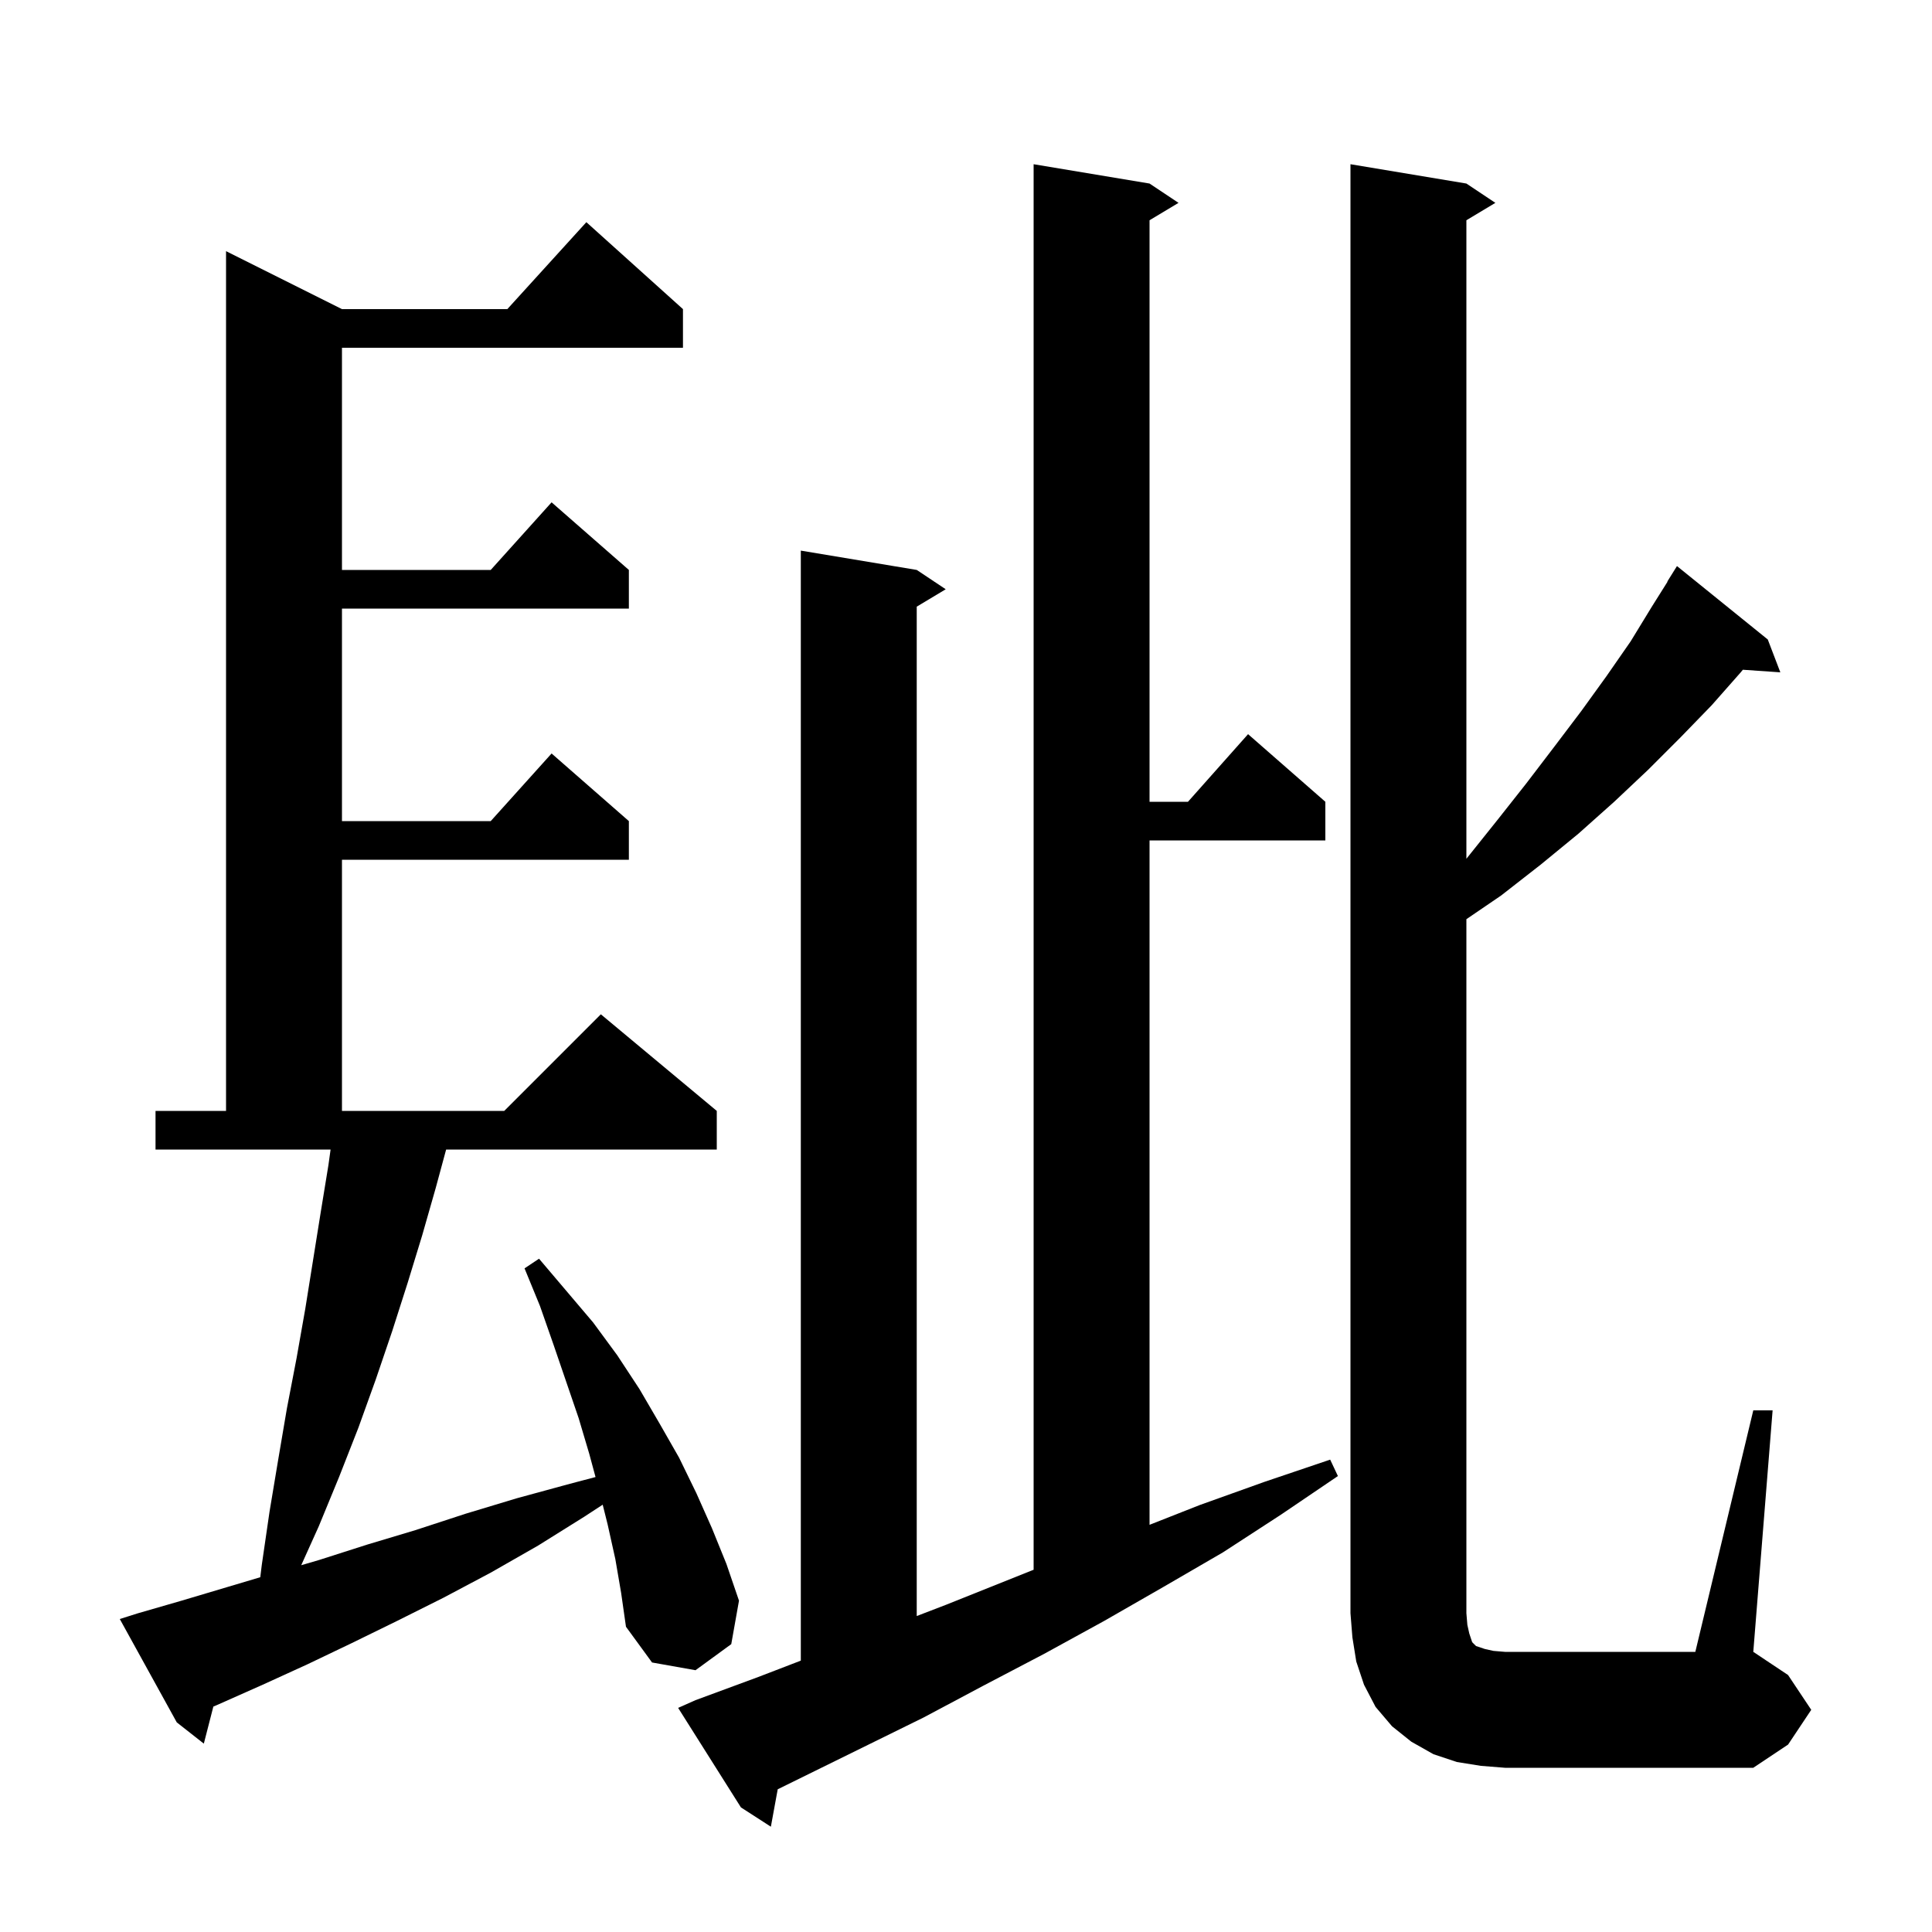 <svg xmlns="http://www.w3.org/2000/svg" xmlns:xlink="http://www.w3.org/1999/xlink" version="1.1" baseProfile="full" viewBox="0 0 200 200" width="200" height="200"><g fill="currentColor"><path d="M 72.0 176.0 L 78.5 173.6 L 82.9 171.908 L 82.9 57.0 L 94.9 59.0 L 97.9 61.0 L 94.9 62.8 L 94.9 167.292 L 98.0 166.1 L 107.0 162.5 L 107.0 17.0 L 119.0 19.0 L 122.0 21.0 L 119.0 22.8 L 119.0 83.0 L 122.978 83.0 L 129.2 76.0 L 137.2 83.0 L 137.2 87.0 L 119.0 87.0 L 119.0 157.848 L 124.2 155.8 L 130.9 153.4 L 137.7 151.1 L 138.5 152.8 L 132.6 156.8 L 126.6 160.7 L 120.4 164.3 L 114.3 167.8 L 108.1 171.2 L 101.8 174.5 L 95.6 177.8 L 80.509 185.226 L 79.8 189.1 L 76.7 187.1 L 70.2 176.8 Z M 181.5 146.0 L 183.5 146.0 L 181.5 171.0 L 185.1 173.4 L 187.5 177.0 L 185.1 180.6 L 181.5 183.0 L 155.8 183.0 L 153.3 182.8 L 150.8 182.4 L 148.4 181.6 L 146.1 180.3 L 144.1 178.7 L 142.4 176.7 L 141.2 174.4 L 140.4 172.0 L 140.0 169.5 L 139.8 167.0 L 139.8 17.0 L 151.8 19.0 L 154.8 21.0 L 151.8 22.8 L 151.8 88.9 L 155.0 84.9 L 158.0 81.1 L 160.9 77.3 L 163.7 73.6 L 166.3 70.0 L 168.8 66.4 L 171.0 62.8 L 172.625 60.215 L 172.6 60.2 L 173.6 58.6 L 183.0 66.2 L 184.3 69.6 L 180.42 69.332 L 180.2 69.6 L 177.2 73.0 L 174.0 76.3 L 170.6 79.7 L 167.1 83.0 L 163.4 86.3 L 159.5 89.5 L 155.4 92.7 L 151.8 95.155 L 151.8 167.0 L 151.9 168.2 L 152.1 169.1 L 152.4 170.0 L 152.8 170.4 L 153.7 170.7 L 154.6 170.9 L 155.8 171.0 L 175.5 171.0 Z M 63.7 161.4 L 62.9 157.8 L 62.391 155.765 L 60.5 157.0 L 55.7 160.0 L 50.8 162.8 L 45.9 165.4 L 41.1 167.8 L 36.4 170.1 L 31.8 172.3 L 27.2 174.4 L 22.7 176.4 L 22.086 176.665 L 21.1 180.5 L 18.3 178.3 L 12.4 167.6 L 14.3 167.0 L 18.8 165.7 L 26.944 163.274 L 27.1 162.0 L 27.9 156.5 L 28.8 151.1 L 29.7 145.8 L 30.7 140.6 L 31.6 135.5 L 33.2 125.5 L 34.0 120.6 L 34.222 119.0 L 16.1 119.0 L 16.1 115.0 L 23.4 115.0 L 23.4 26.0 L 35.4 32.0 L 52.518 32.0 L 60.7 23.0 L 70.7 32.0 L 70.7 36.0 L 35.4 36.0 L 35.4 59.0 L 50.8 59.0 L 57.1 52.0 L 65.1 59.0 L 65.1 63.0 L 35.4 63.0 L 35.4 85.0 L 50.8 85.0 L 57.1 78.0 L 65.1 85.0 L 65.1 89.0 L 35.4 89.0 L 35.4 115.0 L 52.2 115.0 L 62.2 105.0 L 74.2 115.0 L 74.2 119.0 L 46.183 119.0 L 45.1 123.0 L 43.7 127.9 L 42.2 132.8 L 40.6 137.8 L 38.9 142.8 L 37.1 147.8 L 35.1 152.9 L 33.0 158.0 L 31.183 162.03 L 33.0 161.5 L 38.0 159.9 L 43.0 158.4 L 48.2 156.7 L 53.5 155.1 L 59.0 153.6 L 61.649 152.903 L 61.0 150.5 L 59.9 146.8 L 57.3 139.2 L 55.9 135.2 L 54.3 131.3 L 55.8 130.3 L 61.4 136.9 L 63.9 140.3 L 66.2 143.8 L 68.3 147.4 L 70.3 150.9 L 72.1 154.6 L 73.7 158.2 L 75.2 161.9 L 76.5 165.7 L 75.7 170.2 L 72.0 172.9 L 67.5 172.1 L 64.8 168.4 L 64.3 164.9 Z "/></g></svg>